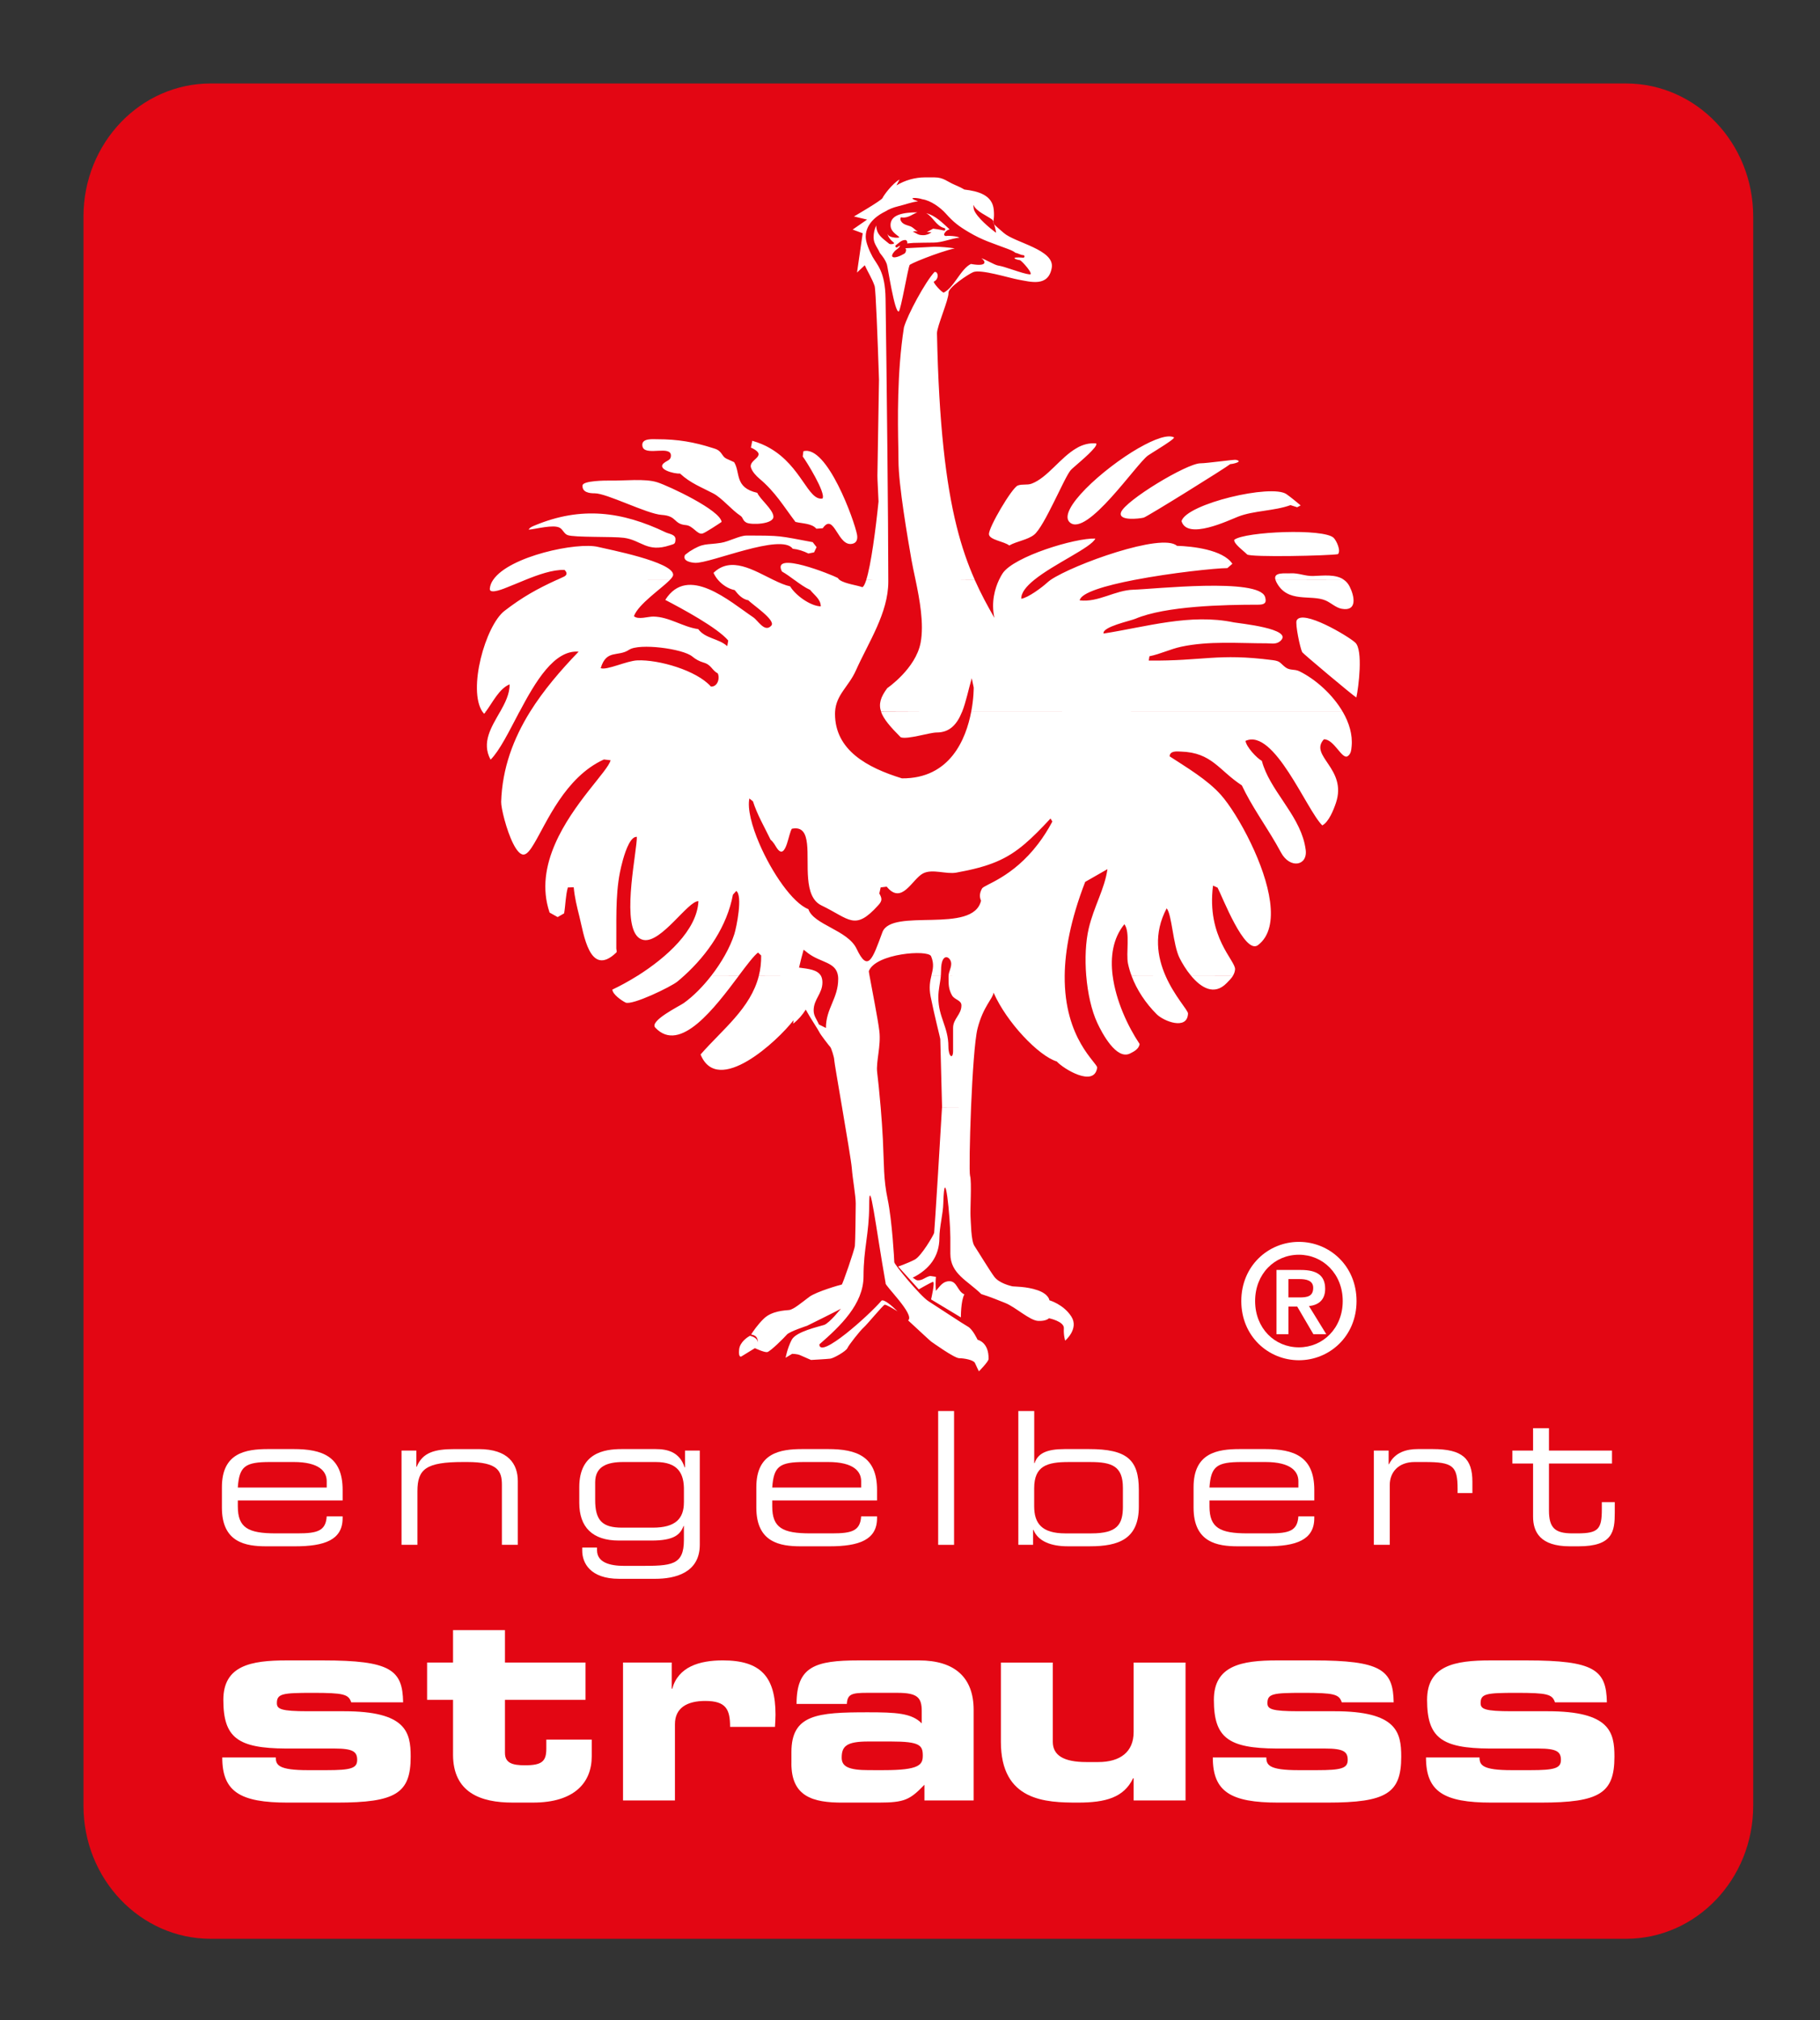 <?xml version="1.0" encoding="utf-8"?>
<!-- Generator: Adobe Illustrator 23.0.2, SVG Export Plug-In . SVG Version: 6.00 Build 0)  -->
<svg version="1.1" id="Layer_1" xmlns="http://www.w3.org/2000/svg" xmlns:xlink="http://www.w3.org/1999/xlink" x="0px" y="0px"
	 viewBox="0 0 109 121" enable-background="new 0 0 109 121" xml:space="preserve">
<rect x="0" y="0" width="109" height="121" fill="#333333" stroke="none"/>
<g>
	<path fill="#E30613" d="M12.618,5h84.763c4.208,0,7.618,3.567,7.618,7.968v95.19c0,4.401-3.411,7.968-7.618,7.968H12.618
		c-4.207,0-7.618-3.567-7.618-7.968v-95.19C5,8.567,8.411,5,12.618,5L12.618,5z"/>
	<path fill-rule="evenodd" clip-rule="evenodd" fill="#FFFFFF" d="M76.448,79.912h0.715v-1.655h0.527l0.968,1.655h0.772
		l-1.035-1.683c0.536-0.057,0.969-0.338,0.969-1.035c0-0.808-0.508-1.128-1.448-1.128h-1.467V79.912L76.448,79.912z M77.162,76.612
		h0.677c0.376,0,0.809,0.075,0.809,0.526c0,0.517-0.367,0.573-0.818,0.573h-0.668V76.612L77.162,76.612z M74.341,77.928
		c0,2.116,1.627,3.545,3.451,3.545c1.825,0,3.451-1.43,3.451-3.545c0-2.116-1.627-3.545-3.451-3.545
		C75.968,74.383,74.341,75.812,74.341,77.928L74.341,77.928z M75.169,77.928c0-1.627,1.166-2.775,2.623-2.775
		c1.439,0,2.624,1.148,2.624,2.775c0,1.626-1.185,2.773-2.624,2.773C76.335,80.701,75.169,79.554,75.169,77.928L75.169,77.928z"/>
	<path fill-rule="evenodd" clip-rule="evenodd" fill="#FFFFFF" d="M42.684,26.835c0.046,0.014,0.092,0.029,0.138,0.044
		c0.422,0.14,0.399,0.446,0.667,0.585l0.477,0.218c0.391,0.626,0.003,1.521,1.387,1.837c0.185,0.41,0.916,0.964,0.966,1.401
		c0.057,0.488-1.344,0.534-1.619,0.381c-0.238-0.131-0.183-0.294-0.354-0.408c-0.539-0.359-1.109-1.064-1.619-1.333
		c-0.73-0.386-1.366-0.61-2.001-1.197c-0.344,0.032-1.544-0.279-0.871-0.694c0.173-0.107,0.327-0.147,0.327-0.381
		c0-0.605-1.381-0.016-1.665-0.452h-0.001c-0.029-0.047-0.046-0.103-0.049-0.173c-0.017-0.424,0.626-0.354,0.912-0.354
		C40.588,26.308,41.572,26.478,42.684,26.835l-1.667-0.001L42.684,26.835L42.684,26.835z M52.745,66.337
		c0.052,0.62,0.1,1.286,0.131,1.913c0.078,1.575,0.026,2.337,0.289,3.597c0.262,1.26,0.394,3.623,0.394,3.754
		c0,0.131,1.549,2.022,2.048,2.337c0.499,0.315,2.074,1.364,2.363,1.523c0.289,0.157,0.578,0.787,0.578,0.787
		s0.683,0.131,0.657,1.155c-0.004,0.157-0.578,0.735-0.578,0.735s-0.158-0.315-0.236-0.499c-0.079-0.184-0.656-0.288-0.945-0.288
		c-0.289,0-1.602-0.945-1.68-0.998c-0.053-0.035-0.836-0.766-1.379-1.267c0.437-0.332-1.452-2.141-1.346-2.226
		c-0.567-3.197-0.987-6.711-0.987-4.632c0,1.674-0.337,2.544-0.337,4.218c0,1.672-1.403,2.993-2.646,4.078
		c0.02,0.911,2.993-1.759,3.728-2.625c0.146-0.081,0.585,0.277,0.953,0.644c-0.229-0.142-0.687-0.415-0.769-0.394
		c-0.105,0.027-1.05,1.182-1.261,1.365c-0.21,0.184-0.893,1.05-0.971,1.234c-0.079,0.183-0.814,0.604-1.024,0.63
		c-0.21,0.026-1.155,0.078-1.155,0.078l-0.657-0.288c-0.184-0.079-0.473-0.079-0.473-0.079l-0.393,0.236
		c0,0,0.105-0.577,0.367-1.076c0.262-0.499,1.628-0.787,1.943-0.892c0.315-0.105,1.05-1.024,0.998-0.971
		c-0.052,0.052-2.022,1.023-2.022,1.023s-1.05,0.342-1.207,0.526c-0.158,0.183-0.998,1.024-1.181,1.05
		c-0.184,0.027-0.735-0.236-0.735-0.236l-0.814,0.499c0,0-0.184,0.105-0.131-0.421c0.045-0.448,0.51-0.744,0.646-0.819
		c0.279,0.067,0.456,0.193,0.479,0.412c-0.009-0.352-0.154-0.44-0.407-0.489c0.099-0.157,0.396-0.605,0.779-0.967
		c0.473-0.446,1.234-0.473,1.496-0.499c0.263-0.026,0.788-0.473,1.208-0.787c0.42-0.315,1.89-0.736,1.942-0.736
		c0.053,0,0.762-2.074,0.788-2.31c0.026-0.236,0.052-2.074,0.052-2.547c0-0.473-0.183-1.444-0.236-2.125
		c-0.027-0.357-0.314-2.055-0.58-3.621c-0.243-1.43-0.47-2.751-0.47-2.838c0-0.185-0.184-0.735-0.237-0.788
		c-0.052-0.052-0.604-0.761-0.656-0.892c-0.042-0.103-0.581-0.914-0.814-1.349c-0.206,0.322-0.438,0.595-0.752,0.842l0.017-0.204
		c-0.94,1.226-4.534,4.578-5.564,2.049c1.314-1.505,3.001-2.767,3.49-4.715l1.695-0.002l-1.695-0.003
		c0.095-0.372,0.145-0.775,0.138-1.21l-0.188-0.175c-0.268,0.209-0.668,0.741-1.148,1.381l-1.648,0.005h1.648
		c-1.41,1.878-3.515,4.706-5.005,3.111c-0.376-0.402,1.47-1.302,1.702-1.468c0.569-0.405,1.147-0.99,1.655-1.644
		c0.611-0.788,1.117-1.678,1.375-2.479c0.138-0.431,0.516-2.323,0.118-2.595l-0.2,0.224c-0.352,1.882-1.508,3.571-2.92,4.852h-0.002
		c-0.131,0.122-0.265,0.237-0.401,0.349c-0.374,0.31-2.729,1.452-3.111,1.257c-0.241-0.122-0.765-0.483-0.787-0.774
		c0.454-0.213,0.979-0.497,1.517-0.835h0.003c1.713-1.082,3.557-2.726,3.635-4.46c-0.612-0.035-2.218,2.509-3.276,2.324
		c-1.374-0.239-0.606-4.239-0.44-5.767c0.018-0.17,0.029-0.309,0.029-0.409c-0.176-0.02-0.336,0.156-0.475,0.414
		c-0.285,0.532-0.48,1.416-0.535,1.689c-0.291,1.441-0.203,3.109-0.221,4.582c-0.001,0.081,0.056,0.187-0.003,0.244
		c-1.601,1.538-1.951-1.147-2.208-2.161c-0.147-0.58-0.286-1.152-0.34-1.75l-0.352,0.012c-0.14,0.506-0.135,1.035-0.223,1.551
		l-0.388,0.223l-0.481-0.27c-0.486-1.424-0.227-2.837,0.331-4.117c1.054-2.42,3.171-4.364,3.321-5.007l-0.399-0.047
		c-2.334,1.059-3.438,3.805-4.189,5.052c-0.225,0.38-0.417,0.621-0.602,0.643c-0.214,0.026-0.437-0.247-0.638-0.643
		c-0.412-0.815-0.736-2.155-0.725-2.515c0.065-2.021,0.734-3.785,1.726-5.385c0.808-1.295,1.829-2.484,2.913-3.61
		c-1.462-0.116-2.584,1.793-3.55,3.615h-0.003c-0.622,1.179-1.179,2.317-1.72,2.855c-0.557-1.033,0.049-1.951,0.568-2.867h0.004
		c0.305-0.545,0.578-1.082,0.567-1.643c-0.625,0.252-1.019,1.092-1.432,1.642l-0.094,0.004l0.094,0.004
		c-0.031,0.035-0.063,0.074-0.094,0.113c-0.031-0.035-0.061-0.073-0.089-0.113l-0.005,0c-0.905-1.326,0.176-5.173,1.315-6.052
		c1.08-0.833,1.967-1.322,3.125-1.853h0.01c0.133-0.065,0.27-0.128,0.411-0.19c0.215-0.095,0.217-0.254,0.047-0.411
		c-0.717-0.02-1.574,0.287-2.36,0.605c-0.377,0.153-0.738,0.309-1.058,0.432c-0.124,0.048-1.087,0.469-1.055,0.09
		c0.015-0.182,0.083-0.357,0.196-0.525h0.002c0.956-1.426,5.05-2.287,6.296-1.976c0.557,0.139,4.527,0.893,4.486,1.678
		c-0.004,0.074-0.078,0.175-0.197,0.298l-2.753,0.001l2.753,0.002c-0.518,0.527-1.893,1.448-2.151,2.166
		c0.242,0.231,0.861,0.019,1.162,0.024c0.957,0.015,1.758,0.621,2.689,0.752c0.423,0.575,1.23,0.556,1.737,1.021l0.059-0.34
		c-0.666-0.781-2.786-1.919-3.77-2.431c1.349-2.149,3.868,0.099,5.273,1.045c0.283,0.191,0.688,0.94,1.08,0.493
		c0.286-0.327-1.171-1.278-1.374-1.514c-0.364-0.066-0.605-0.334-0.822-0.611c-0.374-0.076-0.733-0.305-0.991-0.604h-0.001
		c-0.114-0.133-0.208-0.278-0.276-0.429c1.053-1.023,2.401-0.154,3.602,0.429h0.004c0.344,0.169,0.676,0.312,0.985,0.381
		c0.315,0.531,1.202,1.176,1.832,1.198c0.006-0.428-0.399-0.684-0.635-0.986c-0.314-0.142-0.624-0.367-0.934-0.593h-0.004
		c-0.25-0.185-0.5-0.368-0.753-0.511c-0.657-1.28,2.985,0.194,3.346,0.387c0.025,0.045,0.066,0.085,0.118,0.122l-1.22,0.001
		l1.22,0.001c0.316,0.224,1.053,0.315,1.352,0.428c0.076-0.027,0.154-0.179,0.232-0.423l0.696-0.003l-0.696-0.002
		c0.287-0.897,0.57-3.048,0.738-4.702c-0.029-0.715-0.067-1.29-0.067-1.545l0.027-1.654l0.068-4.101
		c-0.08-2.399-0.193-5.404-0.263-5.611c-0.145-0.429-0.403-0.828-0.59-1.24l-0.464,0.437l0.341-2.353l-0.602-0.221l0.865-0.598
		l-0.787-0.187c0,0,1.658-0.963,1.713-1.107c0.054-0.139,0.578-0.86,1.018-1.107l-0.187,0.354c0.512-0.314,1.136-0.481,1.685-0.481
		h0.599c0.536,0,0.755,0.254,1.192,0.438c0.2,0.086,0.403,0.179,0.59,0.289c0.831,0.099,1.677,0.328,1.762,1.204
		c0.101,1.044-0.362,0.56,0.607,1.402c0.67,0.583,3.063,0.998,2.866,2.089c-0.207,1.151-1.25,0.837-2.009,0.7
		c-0.549-0.1-2.246-0.636-2.695-0.447c-0.299,0.126-1.5,0.926-1.479,1.237c0.026,0.39-0.698,2.026-0.69,2.429
		c0.056,2.739,0.191,4.986,0.391,6.867c0.401,3.784,1.065,6.084,1.876,7.906l-2.662,0.001l2.662,0.003
		c0.364,0.82,0.758,1.543,1.172,2.264c-0.211-0.953,0.044-1.779,0.274-2.268c0.085-0.184,0.167-0.32,0.22-0.399
		c0.673-1.007,4.342-2.128,5.552-2.082c-0.249,0.545-2.469,1.507-3.671,2.484c-0.466,0.38-0.78,0.761-0.765,1.122
		c0.413-0.063,1.236-0.677,1.552-0.966c0.051-0.047,0.117-0.098,0.197-0.159c1.368-0.93,6.687-2.848,7.573-2.046
		c0.912,0.027,2.752,0.224,3.32,1.075l-0.299,0.259c-0.696,0.004-3.356,0.281-5.579,0.71c-1.729,0.334-3.194,0.761-3.266,1.223
		c1.13,0.134,2.103-0.611,3.225-0.639c1.175-0.029,7.516-0.736,7.878,0.435c0.118,0.383-0.062,0.463-0.422,0.463
		c-2.018,0-5.537,0.074-7.348,0.844c-0.313,0.132-1.988,0.479-1.905,0.884c2.581-0.402,5.191-1.214,7.811-0.667
		c0.267,0.055,3.626,0.376,2.776,1.116c-0.246,0.214-0.524,0.136-0.817,0.136c-1.694,0-3.446-0.152-5.116,0.204
		c-0.65,0.138-1.252,0.441-1.905,0.571l-0.041,0.259c3.271,0.033,4.121-0.453,7.416-0.027c0.474,0.061,0.42,0.153,0.761,0.422
		c0.275,0.216,0.547,0.099,0.844,0.245c0.955,0.469,1.99,1.381,2.601,2.436l-22.256-0.005c0.159-0.831,0.15-1.46,0.15-1.46
		l-0.117-0.554c-0.194,0.664-0.337,1.406-0.58,2.019h-0.003c-0.285,0.708-0.708,1.231-1.515,1.231c-0.437,0-1.747,0.434-2.156,0.287
		c-0.633-0.634-1.026-1.096-1.174-1.518l2.331-0.003L52.77,42.63c-0.158-0.457-0.037-0.873,0.37-1.415c0,0,1.698-1.158,1.995-2.716
		c0.214-1.128-0.056-2.584-0.302-3.762h0c-0.094-0.448-0.184-0.855-0.242-1.189c-0.21-1.208-0.781-4.484-0.781-5.956
		c0-0.193-0.005-0.448-0.01-0.757c-0.03-1.572-0.088-4.494,0.337-7.224c0.222-0.777,1.28-2.73,1.829-3.318
		c0.206-0.064,0.31,0.403-0.032,0.572c-0.089,0.044,0.505,0.7,0.594,0.656c0.616-0.305,1.003-1.409,1.619-1.711
		c1.044,0.189,0.874-0.188,0.625-0.338c0.191,0.034,0.797,0.402,0.994,0.43c0.429,0.061,1.465,0.493,1.9,0.533
		c0.289,0.026-0.488-0.841-0.587-0.853c-0.252-0.029-0.665-0.214,0.2-0.149c0.099,0.007,0.11-0.141,0.012-0.149
		c-0.192-0.014-0.308-0.116-0.487-0.148c-0.112-0.107-0.394-0.207-0.456-0.23c-0.904-0.346-1.49-0.502-2.339-1.009
		c-0.588-0.348-0.907-0.592-1.36-1.102c-0.303-0.342-0.891-0.787-1.42-0.864c-0.204-0.082-1.039-0.156-0.247,0.127
		c-0.441,0.059-0.721,0.182-1.227,0.306c-0.237,0.058-0.516,0.161-0.754,0.312c-0.277,0.133-1.154,0.614-1.154,1.503
		c0,0.356,0.247,0.9,0.407,1.194c0.26,0.478,0.761,0.866,0.782,2.513c0.029,1.902,0.073,5.456,0.108,8.949
		c0.031,3.064,0.055,6.081,0.056,7.9v0.004v0.104c0,1.865-1.18,3.618-1.938,5.308c-0.434,0.98-1.191,1.449-1.249,2.478
		c-0.002,0.042-0.004,0.086-0.004,0.13c0,2.171,1.924,3.22,4.007,3.861c2.892,0.024,3.839-2.367,4.148-3.985l22.256,0.003
		c0.38,0.656,0.596,1.368,0.529,2.065c-0.022,0.215-0.034,0.448-0.232,0.585c-0.345,0.238-0.813-1.024-1.429-1.007
		c-0.912,0.996,1.413,1.749,0.721,3.81c-0.136,0.403-0.424,1.141-0.817,1.346c-0.949-0.925-2.881-5.843-4.599-5.061
		c0.054,0.362,0.662,1.022,0.979,1.197c0.455,1.727,2.144,3.124,2.561,4.961c0.027,0.122,0.05,0.247,0.066,0.373
		c0.12,0.97-0.957,1.14-1.483,0.149c-0.093-0.173-0.19-0.346-0.289-0.518c-0.677-1.169-1.488-2.293-2.051-3.496
		c-1.385-0.903-1.788-1.972-3.661-2.027c-0.224-0.007-0.647-0.061-0.667,0.285c1.028,0.673,2.261,1.396,3.076,2.314
		c0.496,0.559,1.202,1.657,1.803,2.919c1.078,2.247,1.82,5.007,0.415,6.075c-0.795,0.605-2.14-2.916-2.422-3.443l-0.272-0.122
		c-0.398,3.108,1.365,4.497,1.32,5.022c-0.012,0.138-0.057,0.257-0.122,0.367l-2.519,0.003c-0.286-0.343-0.522-0.736-0.68-1.05
		c-0.403-0.801-0.458-2.616-0.776-2.98c-0.801,1.513-0.553,2.924-0.072,4.03c0.534,1.228,1.358,2.079,1.351,2.27
		c-0.035,1.018-1.448,0.47-1.878,0.04c-0.644-0.643-1.186-1.441-1.506-2.305l2.033-0.006h-2.033
		c-0.086-0.228-0.156-0.468-0.208-0.71c-0.135-0.634,0.147-1.884-0.218-2.368c-0.69,0.843-0.848,1.947-0.704,3.078h0.001
		c0.191,1.499,0.906,3.037,1.614,4.094c-0.035,0.297-0.334,0.454-0.571,0.571c-0.825,0.41-1.686-1.239-1.959-1.824
		c-0.355-0.759-0.58-1.796-0.666-2.841h-0.001c-0.082-1.015-0.035-2.033,0.149-2.819c0.313-1.332,0.956-2.367,1.122-3.557
		l-1.333,0.763c-0.882,2.282-1.211,4.128-1.227,5.613v0.006c-0.038,3.819,1.984,5.232,1.944,5.513
		c-0.173,1.195-2.017,0.067-2.419-0.376c-1.079-0.33-2.998-2.33-3.786-4.126c-0.04,0.37-0.618,0.817-0.959,2.155
		c-0.169,0.663-0.306,2.749-0.389,4.728v0.003l0,0c-0.083,2.017-0.111,3.917-0.058,4.09c0.105,0.341,0,2.074,0.026,2.415
		c0.026,0.341,0.026,1.47,0.236,1.785c0.21,0.315,0.893,1.443,1.182,1.837c0.289,0.395,0.971,0.552,1.076,0.578
		c0.105,0.026,0.84,0,1.522,0.236c0.683,0.236,0.709,0.603,0.709,0.603s0.84,0.236,1.313,0.972c0.472,0.735-0.368,1.444-0.368,1.444
		s-0.105-0.315-0.079-0.736c0.026-0.42-0.892-0.604-0.892-0.604s-0.158,0.184-0.656,0.158c-0.499-0.026-1.365-0.84-1.969-1.076
		c-0.329-0.129-0.917-0.375-1.429-0.53c-0.82-0.809-1.852-1.213-1.852-2.412v-0.971c0-1.181-0.345-4.655-0.423-2.057
		c-0.014,0.643-0.233,1.426-0.233,2.07c0,1.116-0.604,1.89-1.601,2.39c0.118,0.052,0.184,0.157,0.315,0.157
		c0.302,0,0.433-0.197,0.736-0.262l0.341,0.052c-0.026,0.328-0.026,0.512,0,0.84c0.263-0.302,0.42-0.578,0.814-0.578
		c0.46,0,0.473,0.617,0.892,0.788c-0.217,0.379-0.21,1.379-0.21,1.379l-1.785-1.076c0,0,0.262-1.102,0.104-1.05
		c-0.157,0.052-0.84,0.447-0.84,0.447l-1.234-1.366c0,0,0.604-0.21,0.998-0.42c0.394-0.21,1.129-1.471,1.156-1.602
		c0.025-0.125,0.433-6.77,0.469-7.498l1.202-0.005l-1.202-0.002c0.002-0.027,0.003-0.048,0.003-0.055
		c0-0.158-0.105-3.991-0.105-4.044c0-0.052-0.342-1.365-0.578-2.546c-0.11-0.552-0.032-0.926,0.046-1.256
		c0.089-0.377,0.176-0.697-0.019-1.159c-0.174-0.411-3.328-0.169-3.728,0.892c-0.004,0.011,0.012,0.109,0.04,0.267h0v0.001
		c0.125,0.707,0.504,2.602,0.59,3.328c0.105,0.893-0.21,1.838-0.131,2.468C52.582,64.612,52.667,65.415,52.745,66.337L52.745,66.337
		L52.745,66.337z M46.101,26.835c-0.307-0.173-0.653-0.322-1.047-0.433l-0.082,0.409c0.022,0.01,0.043,0.02,0.063,0.03h0.012
		c0.969,0.492-0.213,0.662-0.075,1.153c0.071,0.254,0.32,0.515,0.517,0.681c0.945,0.797,1.419,1.617,2.15,2.585
		c0.396,0.103,0.979,0.08,1.252,0.408l0.381-0.027c0.707-1.019,0.895,1.23,1.837,0.912c0.231-0.078,0.256-0.323,0.218-0.531
		c-0.15-0.821-1.792-5.388-3.211-4.994l-0.041,0.314c0.181,0.225,1.411,2.2,1.184,2.517c-0.864,0.153-1.251-1.932-3.158-3.021
		l-0.328-0.001L46.101,26.835L46.101,26.835z M64.482,26.835c0.354-0.198,0.735-0.315,1.163-0.276
		c0.044,0.048-0.007,0.15-0.111,0.281h-0.004c-0.343,0.43-1.256,1.153-1.401,1.316c-0.386,0.431-1.578,3.391-2.203,3.878
		c-0.393,0.306-1.025,0.381-1.484,0.639c-0.286-0.242-1.185-0.329-1.213-0.67c-0.033-0.403,1.378-2.788,1.723-2.921
		c0.268-0.103,0.564-0.012,0.83-0.112c0.954-0.356,1.719-1.571,2.7-2.131l0.497-0.002L64.482,26.835L64.482,26.835z M69.459,26.835
		c0.423-0.267,0.87-0.563,0.855-0.635c-0.365-0.197-1.182,0.099-2.114,0.635h-0.005c-2.152,1.242-4.912,3.758-4.122,4.457
		c1.018,0.898,3.988-3.515,4.677-4.007c0.092-0.066,0.394-0.25,0.708-0.449l-0.466-0.001L69.459,26.835L69.459,26.835z
		 M54.476,15.889c-0.148-0.027,1.745-0.8,2.702-1.012c-0.397-0.058-0.799-0.098-1.221-0.098l-1.773,0.092
		c0.144-0.005,0.071,0.266-0.014,0.317c-0.225,0.135-0.639,0.32-0.734,0.172c-0.054-0.084,0.118-0.316,0.236-0.394
		c0.149-0.098,0.277-0.262,0.218-0.249c-0.048,0.022-0.095,0.052-0.146,0.089c-0.08,0.06-0.169-0.06-0.089-0.119
		c0.194-0.146,0.332-0.312,0.567-0.312c0.083,0,0.15,0.143,0.101,0.206l0.389-0.032c0.466-0.007,0.722-0.019,1.188-0.019
		c0.543,0,1.032-0.243,1.563-0.296c-0.125-0.088-0.669-0.127-0.774-0.101c-0.097,0.023-0.18-0.056-0.133-0.143
		c0.076-0.14,0.173-0.216,0.315-0.253c-0.441-0.409-0.855-0.828-1.404-0.97c0.414,0.215,0.594,0.775,1.091,0.895
		c0.096,0.024,0.061,0.168-0.035,0.145c-0.274-0.067-0.497-0.092-0.639-0.111c-0.17,0.085-0.259,0.155-0.38,0.196
		c0.101,0.012,0.217,0.025,0.267,0.011c0.067-0.02-0.13,0.112-0.197,0.131c-0.095,0.027-0.161,0.053-0.263,0.053
		c-0.333,0-0.362-0.078-0.64-0.216c0.15-0.042,0.225-0.016,0.297-0.004c-0.165-0.089-0.271-0.249-0.463-0.318
		c-0.225-0.077-0.479-0.117-0.575-0.376c-0.017-0.127,0.011-0.179,0.096-0.147c0.367,0.046,0.652-0.215,0.915-0.31
		c-0.783,0.009-1.607,0.113-1.607,0.767c0,0.341,0.273,0.513,0.508,0.701c0.078,0.062-0.166,0.06-0.265,0.047
		c-0.259-0.035-0.378-0.097-0.431-0.234c0.049,0.192,0.156,0.353,0.391,0.545c0.077,0.063-0.21,0.119-0.287,0.056
		c-0.418-0.343-0.755-0.539-0.774-1.093c-0.095,0.212-0.156,0.442-0.156,0.709c0,0.213,0.068,0.368,0.155,0.526l0.142,0.249
		l0.081,0.165c0.175,0.226,0.312,0.383,0.418,0.68c0.051,0.143,0.462,2.915,0.711,2.82C53.947,18.611,54.389,15.994,54.476,15.889
		L54.476,15.889z M58.311,12.29c0.155,0.376,0.793,0.623,1.125,0.872c0.056,0.042,0.262,0.816,0.206,0.774
		c-0.343-0.257-1.133-0.903-1.309-1.367C58.308,12.503,58.284,12.225,58.311,12.29L58.311,12.29z M76.389,34.735
		c-0.155-0.49,0.581-0.376,0.916-0.395c0.466-0.025,0.869,0.175,1.341,0.16c0.613-0.021,1.356-0.124,1.848,0.231L76.389,34.735
		L76.389,34.735z M80.131,33.191c-0.501,0.093-5.262,0.202-5.443,0.016c-0.204-0.21-0.822-0.648-0.766-0.878
		c0.653-0.491,5.372-0.692,5.954-0.112C80.042,32.385,80.322,32.984,80.131,33.191L80.131,33.191z M77.896,30.271l-0.208,0.112
		l-0.399-0.128c-0.971,0.354-2.195,0.324-3.128,0.686c-0.567,0.22-3.062,1.431-3.4,0.271c0.307-1.041,5.402-2.242,6.289-1.612
		C77.326,29.796,77.635,30.053,77.896,30.271L77.896,30.271z M73.682,27.797c-0.278,0.229-4.984,3.158-5.187,3.208
		c-0.27,0.066-1.543,0.215-1.357-0.319c0.244-0.697,3.939-2.936,4.757-2.936c0.383,0,2.008-0.233,2.123-0.207
		C74.499,27.645,73.822,27.797,73.682,27.797L73.682,27.797z M48.673,32.473l0.232,0.299l-0.15,0.313l-0.34,0.068
		c-0.296-0.148-0.609-0.251-0.939-0.286c-0.678-0.958-4.928,0.885-5.838,0.844c-0.232-0.01-0.792-0.095-0.612-0.476l0.272-0.204
		c0.845-0.539,0.977-0.374,1.878-0.517c0.474-0.075,1.123-0.435,1.524-0.435C46.837,32.077,46.617,32.092,48.673,32.473
		L48.673,32.473z M43.217,31.261c-0.081-0.708-3.152-2.149-3.85-2.373c-0.743-0.239-2.001-0.084-2.831-0.103
		c-0.266-0.006-1.619,0.005-1.646,0.286c-0.041,0.418,0.418,0.48,0.721,0.476c0.715-0.01,3.137,1.236,4.014,1.293
		c0.948,0.062,0.691,0.546,1.456,0.612c0.428,0.037,0.684,0.589,0.993,0.504C42.247,31.907,43.032,31.389,43.217,31.261
		L43.217,31.261z M31.664,31.724c0.054-0.136,0.262-0.21,0.381-0.259c2.766-1.148,5.202-0.833,7.824,0.421
		c0.202,0.097,0.598,0.122,0.585,0.422c-0.013,0.295-0.07,0.265-0.34,0.354c-1.37,0.45-1.701-0.309-2.749-0.449
		c-0.657-0.088-2.986-0.011-3.374-0.164c-0.21-0.082-0.274-0.325-0.463-0.435C33.149,31.393,32.095,31.693,31.664,31.724
		L31.664,31.724z M80.495,34.735c0.134,0.094,0.25,0.226,0.338,0.404c0.279,0.555,0.482,1.499-0.478,1.325
		c-0.35-0.064-0.636-0.355-0.958-0.495c-0.892-0.388-2.29,0.19-2.953-1.102c-0.024-0.047-0.042-0.09-0.054-0.128L80.495,34.735
		L80.495,34.735z M81.232,41.778c0.132-0.603,0.415-2.844-0.064-3.288c-0.429-0.396-3.185-2.031-3.512-1.325
		c-0.094,0.204,0.207,1.663,0.335,1.9C78.039,39.151,81.025,41.661,81.232,41.778L81.232,41.778z M42.989,40.335
		c-0.365-0.198-0.381-0.515-0.849-0.649c-0.257-0.073-0.478-0.197-0.683-0.367c-0.563-0.465-3.167-0.807-3.782-0.399
		c-0.666,0.443-1.353-0.048-1.699,1.1c0.37,0.142,1.549-0.44,2.199-0.466c1.268-0.053,3.543,0.597,4.398,1.566
		C42.972,41.152,43.125,40.636,42.989,40.335L42.989,40.335z M45.48,50.537c-0.46-1.067-0.724-2.095-0.6-2.71l0.214,0.17
		c0.258,0.806,0.689,1.542,1.057,2.3c0.088,0.073,0.154,0.155,0.213,0.242c0.046,0.069,0.089,0.14,0.134,0.214
		c0.307,0.492,0.492,0.195,0.632-0.216c0.113-0.343,0.198-0.758,0.295-0.898c0.631-0.13,0.838,0.276,0.907,0.898
		c0.132,1.188-0.242,3.161,0.864,3.694c1.7,0.82,1.992,1.548,3.397-0.004c0.236-0.261,0.253-0.39,0.069-0.709l0.081-0.366
		l0.362-0.045c0.911,1.12,1.518-0.451,2.175-0.793c0.559-0.29,1.378,0.063,1.993-0.048c1.99-0.36,3.015-0.792,4.113-1.73
		c0.469-0.399,0.952-0.892,1.529-1.511l0.11,0.183c-0.269,0.506-0.555,0.946-0.845,1.328c-1.55,2.042-3.241,2.45-3.368,2.684
		c-0.13,0.239-0.175,0.471-0.058,0.729c-0.482,2.03-5.359,0.401-5.908,1.889c-0.598,1.625-0.865,2.428-1.545,0.99
		c-0.531-1.124-2.58-1.436-2.888-2.373C47.468,54.088,46.221,52.261,45.48,50.537L45.48,50.537z M58.497,58.438l-1.686-0.001
		c0.017-0.269,0.156-0.43,0.156-0.716c0-0.411-0.607-0.766-0.607,0.422c0,0.104-0.004,0.201-0.012,0.291l-0.564,0.003h0.564
		c-0.037,0.459-0.151,0.789-0.151,1.315c0,1.164,0.602,1.761,0.602,2.925c0,0.619,0.281,0.8,0.281,0.27V61.57
		c0-0.558,0.5-0.794,0.5-1.35c0-0.321-0.416-0.332-0.568-0.608c-0.214-0.389-0.203-0.675-0.203-1.12
		c0-0.018,0.001-0.036,0.001-0.053L58.497,58.438L58.497,58.438z M50.185,58.436c-0.122-0.816-1.015-0.769-1.771-1.33l-0.285-0.223
		c-0.1,0.352-0.191,0.71-0.274,1.072c0.566,0.076,1.092,0.124,1.302,0.481h0.004c0.06,0.11,0.094,0.241,0.094,0.406
		c0,0.682-0.525,0.998-0.525,1.68c0,0.341,0.184,0.524,0.315,0.84l0.42,0.21c0-1.181,0.735-1.759,0.735-2.941
		c0-0.071-0.004-0.135-0.014-0.196h0V58.436L50.185,58.436z M73.848,58.437c-0.098,0.162-0.242,0.303-0.382,0.446
		c-0.755,0.776-1.55,0.265-2.137-0.444L73.848,58.437L73.848,58.437z"/>
	<path fill="#FFFFFF" d="M13.311,105.265c0,2.04,1.053,2.704,3.918,2.704h2.947c3.546,0,4.42-0.567,4.42-2.753
		c0-1.473-0.275-2.72-3.999-2.72h-2.153c-1.619,0-1.862-0.13-1.862-0.486c0-0.567,0.34-0.615,2.137-0.615
		c1.862,0,2.154,0.081,2.315,0.567h3.109c-0.032-1.943-0.745-2.51-4.809-2.51h-2.17c-2.137,0-3.788,0.308-3.788,2.364
		c0,2.267,0.858,2.899,3.756,2.915h2.915c1.101,0,1.344,0.194,1.344,0.68c0,0.502-0.372,0.615-1.846,0.615h-1.101
		c-1.765,0-1.927-0.308-1.927-0.761H13.311L13.311,105.265z"/>
	<path fill="#FFFFFF" d="M27.132,105.086c0,2.283,1.651,2.882,3.562,2.882h1.231c2.477,0,3.514-1.198,3.514-2.769v-1.004h-2.72
		v0.551c0,0.761-0.275,0.988-1.279,0.988c-0.745,0-1.198-0.13-1.198-0.745v-3.174h4.825v-2.235h-4.825v-1.943h-3.109v1.943h-1.554
		v2.235h1.554V105.086L27.132,105.086z"/>
	<path fill="#FFFFFF" d="M37.313,107.839h3.109v-4.566c0-0.988,0.744-1.393,1.813-1.393c1.247,0,1.49,0.502,1.49,1.554h2.688
		c0.016-0.291,0.032-0.518,0.032-0.729c0-2.283-0.89-3.254-3.157-3.254c-1.409,0-2.671,0.388-3.028,1.7h-0.032v-1.571h-2.915
		V107.839L37.313,107.839z"/>
	<path fill-rule="evenodd" clip-rule="evenodd" fill="#FFFFFF" d="M52.044,106.025c-1.214,0-1.635-0.21-1.635-0.745
		c0-0.68,0.275-0.971,1.587-0.971h1.376c1.716,0,1.894,0.227,1.894,0.842c0,0.55-0.194,0.874-2.332,0.874H52.044L52.044,106.025z
		 M47.397,105.621c0,1.943,1.215,2.364,3.109,2.348h2.121c1.555,0,1.879-0.178,2.737-1.069v0.939h2.947v-5.424
		c0-1.943-1.133-2.963-3.27-2.963h-3.611c-2.623,0-3.724,0.372-3.724,2.606h3.012c0.032-0.583,0.292-0.664,1.198-0.664h1.83
		c1.214,0,1.457,0.291,1.457,1.101v0.729c-0.599-0.616-1.538-0.664-3.238-0.664c-3.012,0-4.566,0.13-4.566,2.38V105.621
		L47.397,105.621z"/>
	<path fill="#FFFFFF" d="M71.002,99.581h-3.108v4.162c0,1.182-0.793,1.797-2.121,1.797H65.06c-1.361,0-2.008-0.405-2.008-1.214
		v-4.744h-3.109v4.744c0,3.562,2.688,3.643,4.615,3.643c1.668,0,2.752-0.308,3.303-1.457h0.033v1.327h3.108V99.581L71.002,99.581z"
		/>
	<path fill="#FFFFFF" d="M72.635,105.265c0,2.04,1.052,2.704,3.918,2.704H79.5c3.546,0,4.42-0.567,4.42-2.753
		c0-1.473-0.275-2.72-3.999-2.72h-2.153c-1.619,0-1.862-0.13-1.862-0.486c0-0.567,0.34-0.615,2.137-0.615
		c1.862,0,2.153,0.081,2.315,0.567h3.109c-0.032-1.943-0.745-2.51-4.809-2.51h-2.17c-2.137,0-3.789,0.308-3.789,2.364
		c0,2.267,0.858,2.899,3.756,2.915h2.915c1.101,0,1.344,0.194,1.344,0.68c0,0.502-0.372,0.615-1.846,0.615h-1.101
		c-1.765,0-1.926-0.308-1.926-0.761H72.635L72.635,105.265z"/>
	<path fill="#FFFFFF" d="M85.403,105.265c0,2.04,1.053,2.704,3.919,2.704h2.947c3.546,0,4.42-0.567,4.42-2.753
		c0-1.473-0.275-2.72-3.999-2.72h-2.154c-1.619,0-1.862-0.13-1.862-0.486c0-0.567,0.34-0.615,2.137-0.615
		c1.862,0,2.153,0.081,2.316,0.567h3.109c-0.033-1.943-0.745-2.51-4.809-2.51h-2.17c-2.137,0-3.789,0.308-3.789,2.364
		c0,2.267,0.858,2.899,3.757,2.915h2.914c1.101,0,1.344,0.194,1.344,0.68c0,0.502-0.373,0.615-1.846,0.615h-1.101
		c-1.765,0-1.927-0.308-1.927-0.761H85.403L85.403,105.265z"/>
	<path fill-rule="evenodd" clip-rule="evenodd" fill="#FFFFFF" d="M13.29,90.304c0,2.081,1.417,2.314,2.657,2.314h1.727
		c1.772,0,2.845-0.388,2.845-1.683v-0.111h-0.952c-0.056,0.864-0.543,1.019-1.738,1.019h-1.306c-1.661,0-2.28-0.332-2.28-1.617
		v-0.354h6.277v-0.631c0-2.015-1.229-2.447-2.934-2.447h-1.528c-1.351,0-2.768,0.232-2.768,2.28V90.304L13.29,90.304z
		 M19.567,89.097h-5.325c0.088-1.284,0.443-1.528,1.948-1.528h1.395c1.55,0,1.982,0.576,1.982,1.151V89.097L19.567,89.097z"/>
	<path fill="#FFFFFF" d="M24.048,92.529H25v-3.211c0-1.328,0.509-1.749,2.734-1.749h0.244c1.849,0,2.081,0.542,2.081,1.373v3.587
		h0.952V88.71c0-1.019-0.565-1.915-2.347-1.915h-1.428c-1.184,0-1.926,0.188-2.28,1.063h-0.022v-0.974h-0.886V92.529L24.048,92.529z
		"/>
	<path fill-rule="evenodd" clip-rule="evenodd" fill="#FFFFFF" d="M41.911,86.883h-0.886v1.007h-0.022
		c-0.299-0.919-1.019-1.096-1.738-1.096h-2.026c-1.063,0-2.546,0.232-2.546,2.28v0.941c0,1.45,0.786,2.258,2.369,2.258h1.96
		c1.329,0,1.716-0.343,1.915-0.874h0.022v0.841c0,1.528-0.753,1.55-2.635,1.55h-0.93c-0.886,0-1.638-0.21-1.638-0.941v-0.155H34.87
		v0.188c0,0.719,0.465,1.683,2.214,1.683h2.148c1.184,0,2.679-0.343,2.679-2.048V86.883L41.911,86.883z M40.959,89.983
		c0,0.974-0.498,1.517-1.86,1.517h-1.838c-1.162,0-1.627-0.399-1.616-1.694v-1.041c0.011-0.93,0.709-1.196,1.683-1.196h1.938
		c1.339,0,1.716,0.675,1.694,1.727V89.983L40.959,89.983z"/>
	<path fill-rule="evenodd" clip-rule="evenodd" fill="#FFFFFF" d="M45.297,90.304c0,2.081,1.417,2.314,2.657,2.314h1.727
		c1.771,0,2.845-0.388,2.845-1.683v-0.111h-0.952c-0.056,0.864-0.543,1.019-1.738,1.019h-1.306c-1.661,0-2.281-0.332-2.281-1.617
		v-0.354h6.277v-0.631c0-2.015-1.229-2.447-2.934-2.447h-1.528c-1.35,0-2.767,0.232-2.767,2.28V90.304L45.297,90.304z
		 M51.574,89.097h-5.325c0.089-1.284,0.443-1.528,1.949-1.528h1.395c1.55,0,1.982,0.576,1.982,1.151V89.097L51.574,89.097z"/>
	<polygon fill="#FFFFFF" points="56.187,92.53 57.139,92.53 57.139,84.514 56.187,84.514 56.187,92.53 	"/>
	<path fill-rule="evenodd" clip-rule="evenodd" fill="#FFFFFF" d="M60.986,92.529h0.886v-0.897h0.022
		c0.277,0.686,1.051,0.985,2.048,0.985h1.329c1.727,0,2.934-0.432,2.934-2.38v-0.996c0-1.805-0.698-2.447-2.989-2.447h-1.45
		c-1.085,0-1.605,0.255-1.804,0.841h-0.022v-3.122h-0.952V92.529L60.986,92.529z M67.252,90.227c0,1.096-0.344,1.617-1.894,1.617
		h-1.55c-1.417,0-1.871-0.598-1.871-1.628v-1.074c0-1.351,0.786-1.572,2.07-1.572h1.284c1.306,0,1.96,0.244,1.96,1.55V90.227
		L67.252,90.227z"/>
	<path fill-rule="evenodd" clip-rule="evenodd" fill="#FFFFFF" d="M71.483,90.304c0,2.081,1.417,2.314,2.657,2.314h1.727
		c1.771,0,2.845-0.388,2.845-1.683v-0.111H77.76c-0.056,0.864-0.543,1.019-1.738,1.019h-1.306c-1.66,0-2.28-0.332-2.28-1.617v-0.354
		h6.277v-0.631c0-2.015-1.228-2.447-2.934-2.447h-1.528c-1.351,0-2.768,0.232-2.768,2.28V90.304L71.483,90.304z M77.76,89.097
		h-5.325c0.089-1.284,0.443-1.528,1.949-1.528h1.395c1.55,0,1.982,0.576,1.982,1.151V89.097L77.76,89.097z"/>
	<path fill="#FFFFFF" d="M82.281,92.529h0.952v-3.587c0-0.73,0.488-1.373,1.495-1.373h0.586c1.694,0,1.982,0.221,1.982,1.616v0.244
		h0.886v-0.675c0-1.384-0.587-1.96-2.37-1.96h-0.897c-0.653,0-1.373,0.177-1.727,0.908h-0.022v-0.819h-0.886V92.529L82.281,92.529z"
		/>
	<path fill="#FFFFFF" d="M91.816,90.836c0,0.919,0.421,1.782,2.203,1.782h0.52c2.059,0,2.17-0.897,2.17-2.026v-0.62h-0.775v0.421
		c0,1.185-0.199,1.45-1.461,1.45h-0.299c-1.041,0-1.406-0.321-1.406-1.373v-2.812h3.775v-0.775h-3.775v-1.339h-0.952v1.339h-1.24
		v0.775h1.24V90.836L91.816,90.836z"/>
</g>
</svg>

